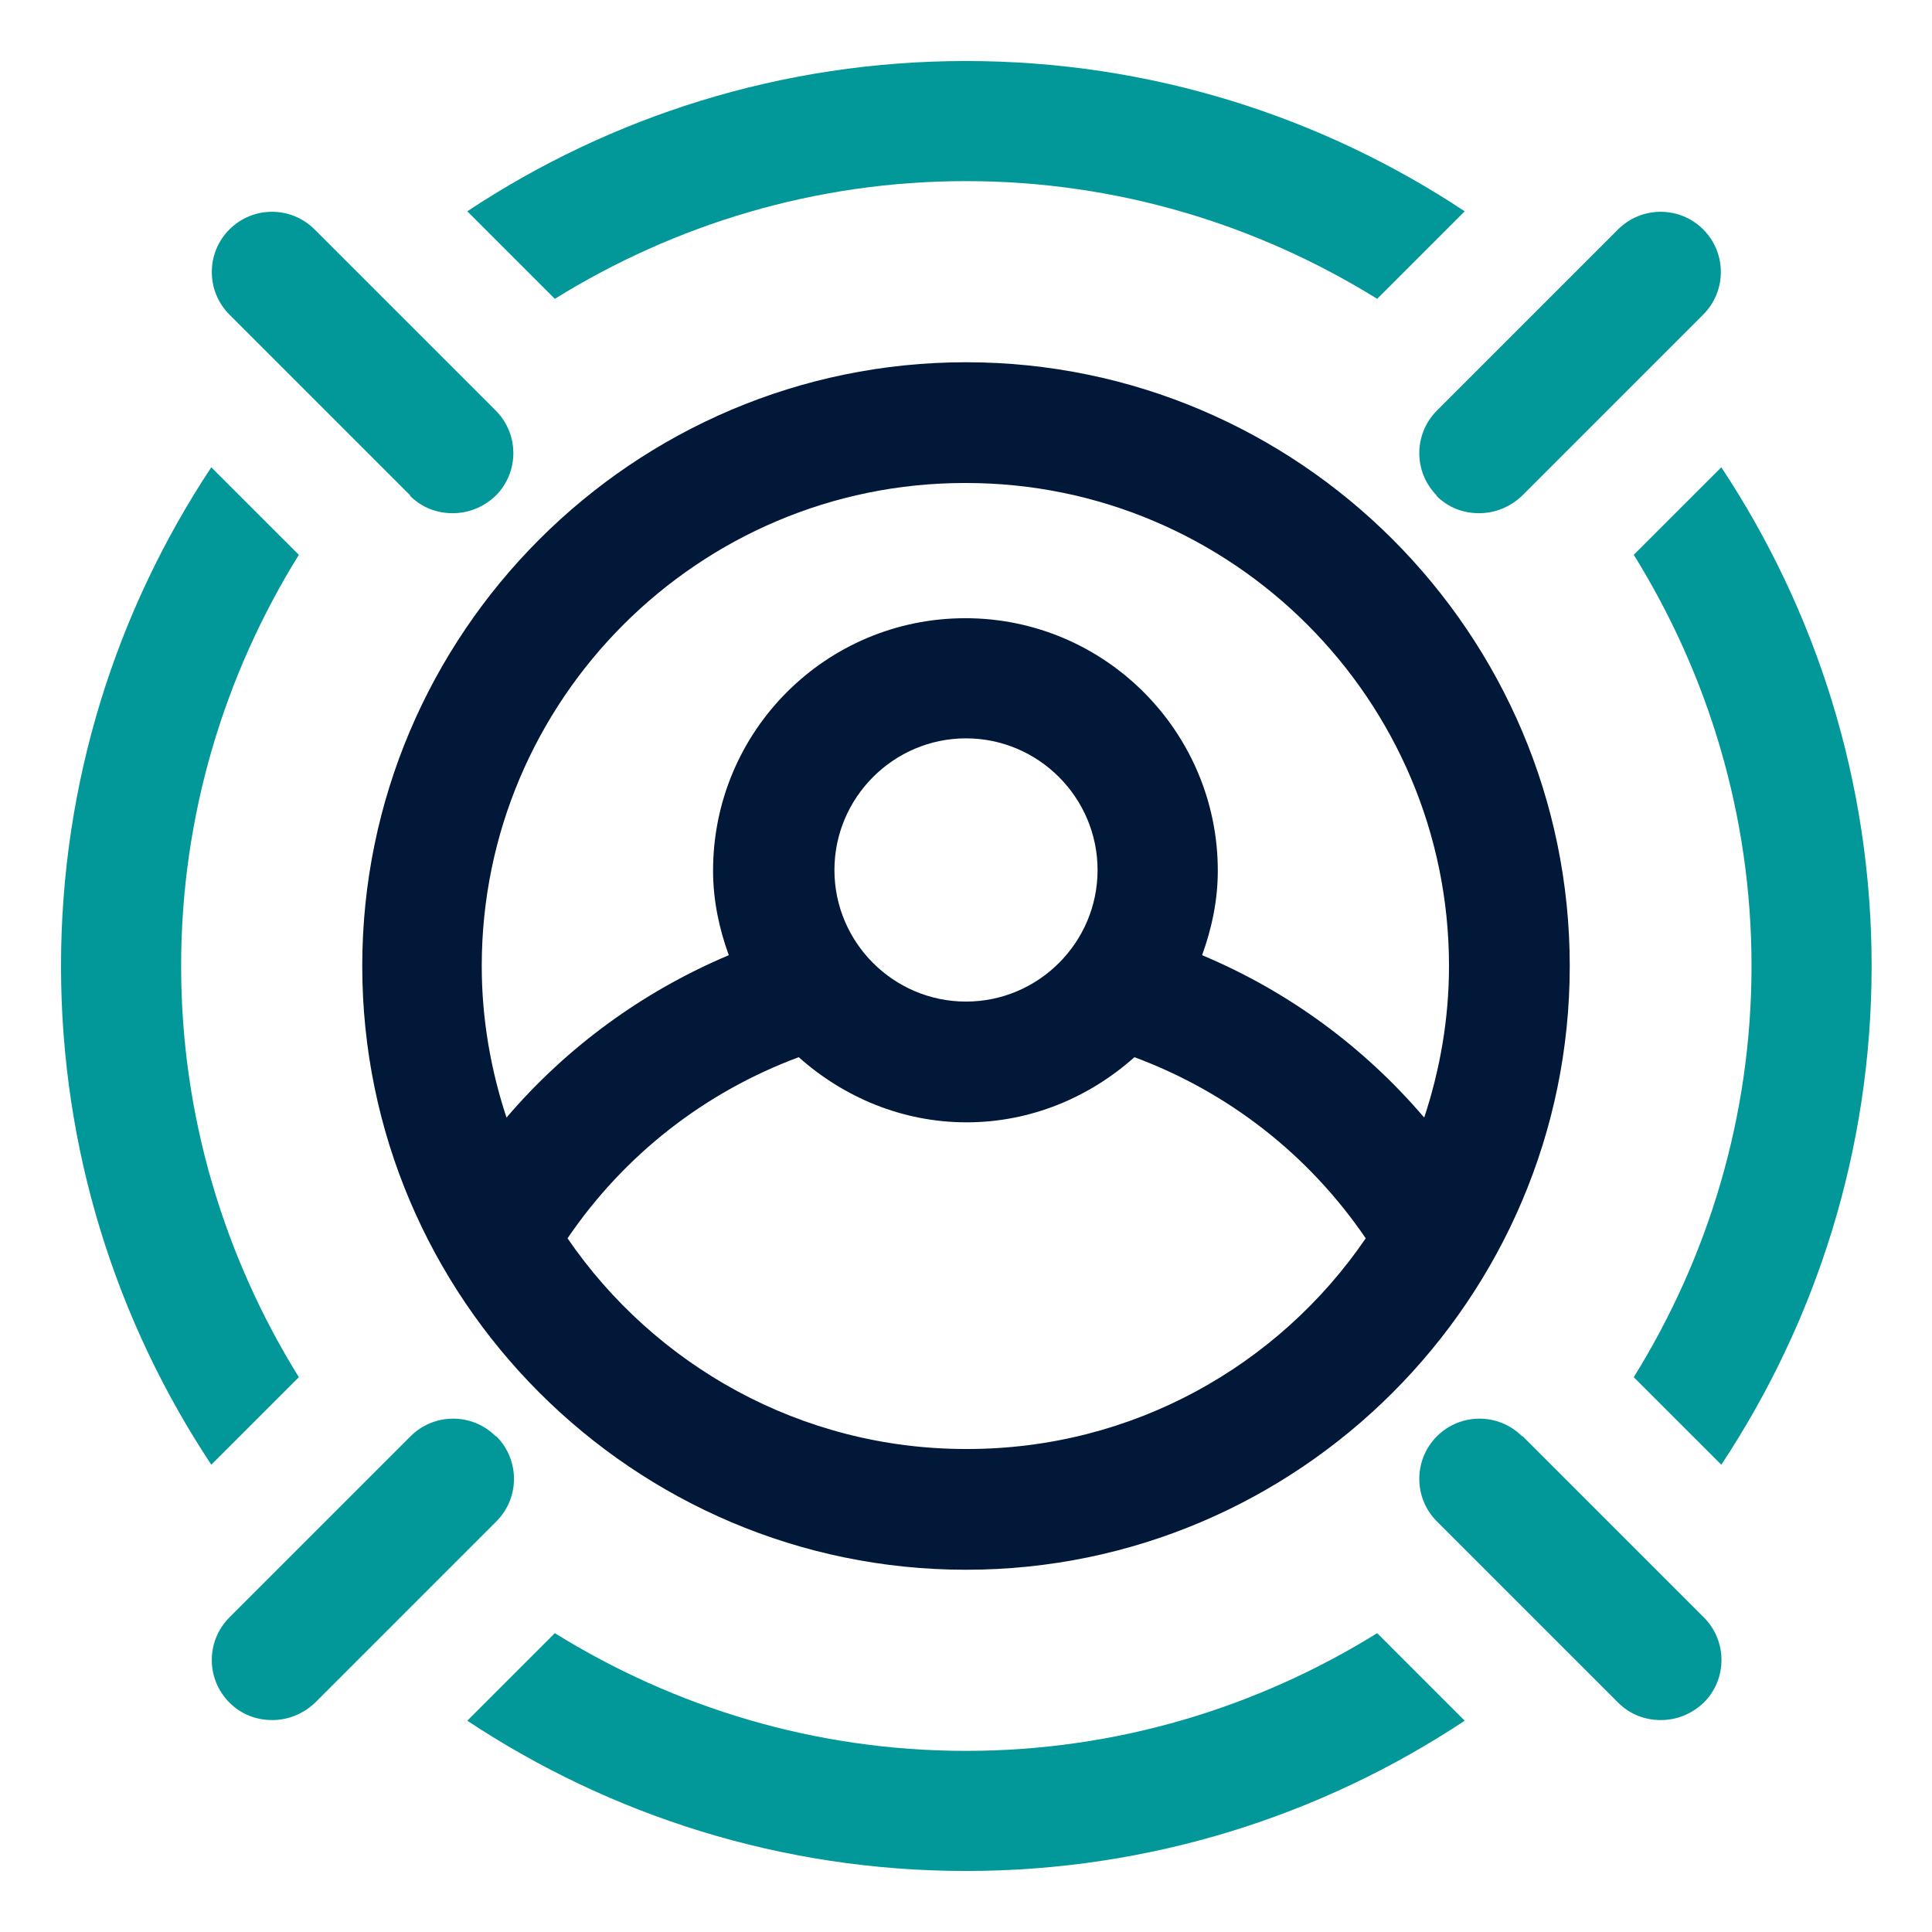 <svg xmlns="http://www.w3.org/2000/svg" xmlns:xlink="http://www.w3.org/1999/xlink" width="80" zoomAndPan="magnify" viewBox="0 0 60 60" height="80" preserveAspectRatio="xMidYMid meet"><path fill="#011839" d="M 30 11.25 C 19.668 11.25 11.25 19.668 11.25 30 C 11.25 40.332 19.668 48.75 30 48.75 C 40.332 48.75 48.75 40.332 48.75 30 C 48.75 19.668 40.332 11.25 30 11.25 Z M 30 15 C 38.27 15 45 21.73 45 30 C 45 31.648 44.719 33.227 44.23 34.707 C 42.355 32.512 40.012 30.789 37.332 29.664 C 37.633 28.836 37.82 27.957 37.82 27.039 C 37.82 22.727 34.312 19.199 29.98 19.199 C 25.648 19.199 22.145 22.707 22.145 27.039 C 22.145 27.957 22.332 28.836 22.633 29.664 C 19.969 30.789 17.605 32.512 15.73 34.707 C 15.242 33.227 14.961 31.648 14.961 30 C 14.961 21.73 21.695 15 29.961 15 Z M 34.086 27.02 C 34.086 29.27 32.25 31.105 30 31.105 C 27.75 31.105 25.914 29.27 25.914 27.02 C 25.914 24.77 27.75 22.93 30 22.93 C 32.25 22.93 34.086 24.77 34.086 27.02 Z M 30 45 C 24.863 45 20.324 42.395 17.625 38.457 C 19.387 35.867 21.883 33.918 24.805 32.832 C 26.195 34.07 28.012 34.855 30.02 34.855 C 32.023 34.855 33.844 34.07 35.23 32.832 C 38.156 33.918 40.648 35.867 42.414 38.457 C 39.711 42.414 35.176 45 30.039 45 Z M 30 45 " fill-opacity="1" fill-rule="nonzero"></path><path fill="#02989a" d="M 44.605 15.395 C 44.98 15.77 45.449 15.938 45.938 15.938 C 46.426 15.938 46.895 15.75 47.27 15.395 L 52.895 9.77 C 53.625 9.039 53.625 7.855 52.895 7.125 C 52.164 6.395 50.98 6.395 50.25 7.125 L 44.625 12.75 C 43.895 13.48 43.895 14.664 44.625 15.395 Z M 44.605 15.395 " fill-opacity="1" fill-rule="nonzero"></path><path fill="#02989a" d="M 15.395 44.605 C 14.664 43.875 13.48 43.875 12.75 44.605 L 7.125 50.23 C 6.395 50.961 6.395 52.145 7.125 52.875 C 7.5 53.25 7.969 53.418 8.457 53.418 C 8.945 53.418 9.414 53.23 9.789 52.875 L 15.414 47.25 C 16.145 46.52 16.145 45.336 15.414 44.605 Z M 15.395 44.605 " fill-opacity="1" fill-rule="nonzero"></path><path fill="#02989a" d="M 12.73 15.395 C 13.105 15.77 13.574 15.938 14.062 15.938 C 14.551 15.938 15.02 15.75 15.395 15.395 C 16.125 14.664 16.125 13.48 15.395 12.75 L 9.77 7.125 C 9.039 6.395 7.855 6.395 7.125 7.125 C 6.395 7.855 6.395 9.039 7.125 9.77 L 12.75 15.395 Z M 12.73 15.395 " fill-opacity="1" fill-rule="nonzero"></path><path fill="#02989a" d="M 47.27 44.605 C 46.539 43.875 45.355 43.875 44.625 44.605 C 43.895 45.336 43.895 46.52 44.625 47.25 L 50.25 52.875 C 50.625 53.25 51.094 53.418 51.582 53.418 C 52.07 53.418 52.539 53.23 52.914 52.875 C 53.645 52.145 53.645 50.961 52.914 50.23 L 47.289 44.605 Z M 47.27 44.605 " fill-opacity="1" fill-rule="nonzero"></path><path fill="#02989a" d="M 30 5.625 C 34.688 5.625 39.055 6.977 42.77 9.281 L 45.488 6.562 C 41.043 3.617 35.719 1.895 30 1.895 C 24.281 1.895 18.957 3.617 14.512 6.562 L 17.23 9.281 C 20.945 6.977 25.312 5.625 30 5.625 Z M 30 5.625 " fill-opacity="1" fill-rule="nonzero"></path><path fill="#02989a" d="M 53.457 14.512 L 50.738 17.23 C 53.043 20.945 54.395 25.312 54.395 30 C 54.395 34.688 53.043 39.055 50.738 42.77 L 53.457 45.488 C 56.398 41.043 58.125 35.719 58.125 30 C 58.125 24.281 56.398 18.957 53.457 14.512 Z M 53.457 14.512 " fill-opacity="1" fill-rule="nonzero"></path><path fill="#02989a" d="M 5.625 30 C 5.625 25.312 6.977 20.945 9.281 17.23 L 6.562 14.512 C 3.617 18.957 1.895 24.281 1.895 30 C 1.895 35.719 3.617 41.043 6.562 45.488 L 9.281 42.77 C 6.977 39.055 5.625 34.688 5.625 30 Z M 5.625 30 " fill-opacity="1" fill-rule="nonzero"></path><path fill="#02989a" d="M 30 54.375 C 25.312 54.375 20.945 53.023 17.23 50.719 L 14.512 53.438 C 18.957 56.383 24.281 58.105 30 58.105 C 35.719 58.105 41.043 56.383 45.488 53.438 L 42.77 50.719 C 39.055 53.023 34.688 54.375 30 54.375 Z M 30 54.375 " fill-opacity="1" fill-rule="nonzero"></path></svg>